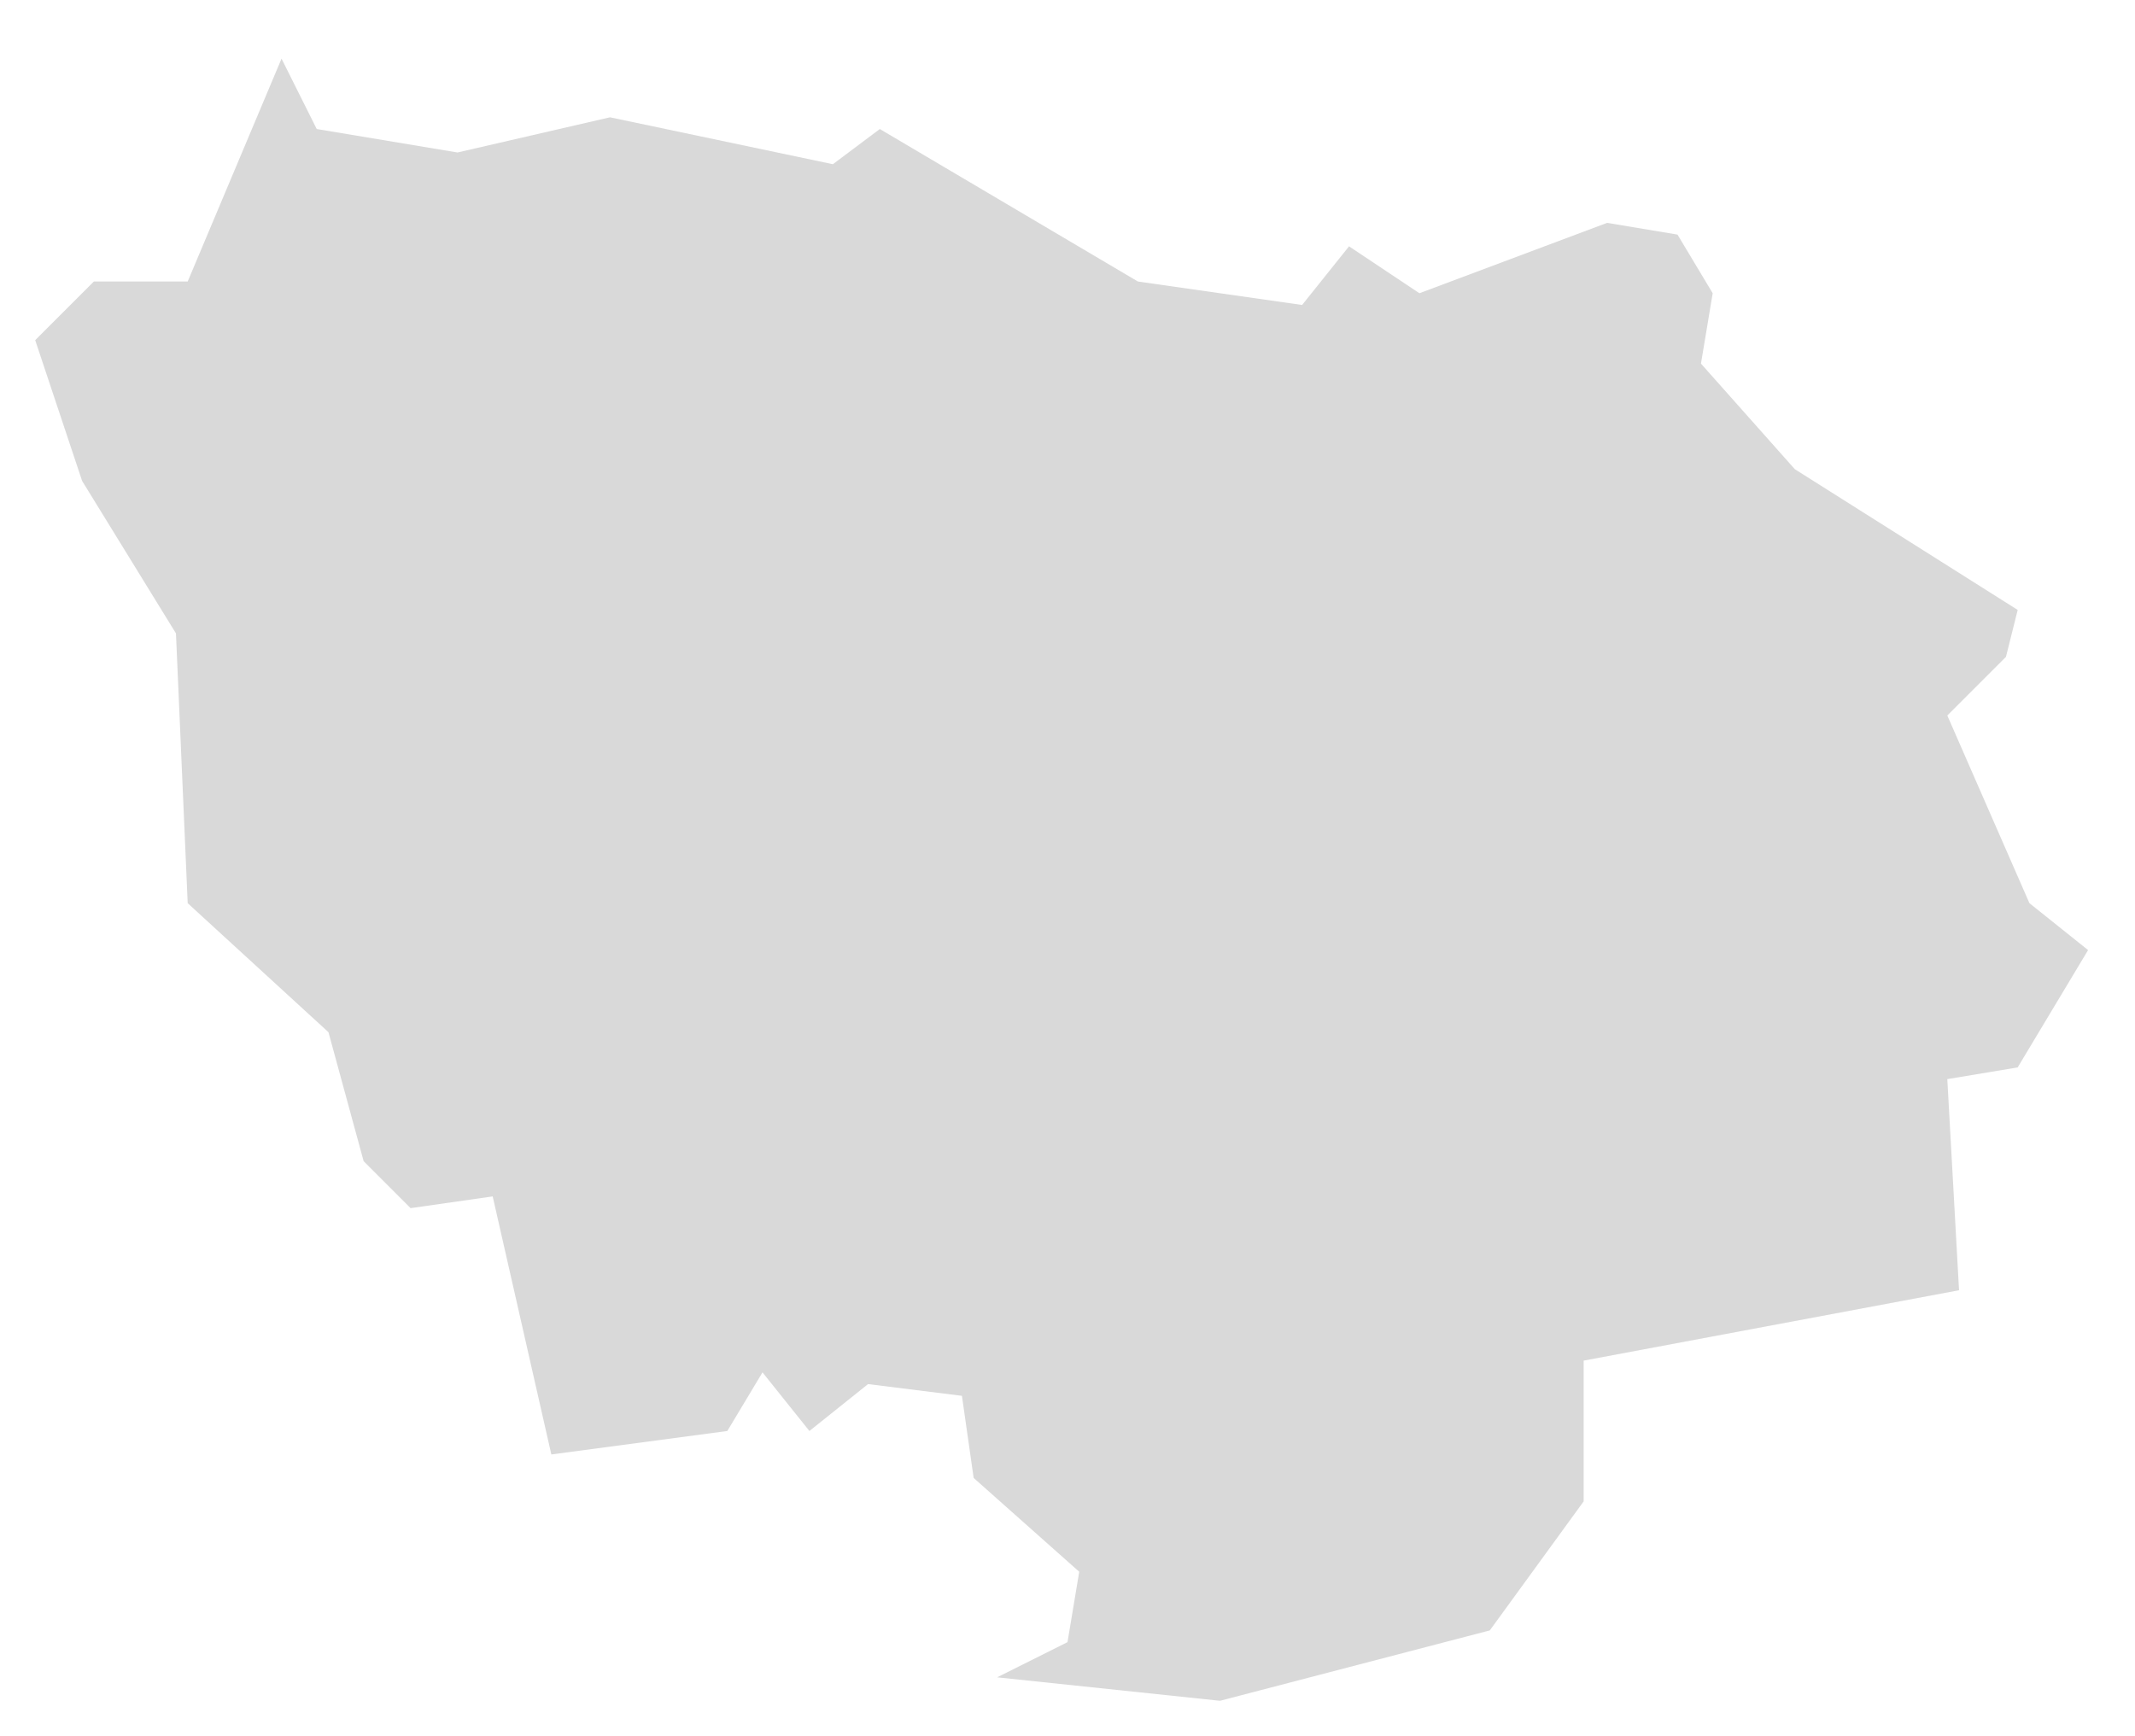<?xml version="1.0" encoding="utf-8"?>
<!-- Generator: Adobe Illustrator 25.0.1, SVG Export Plug-In . SVG Version: 6.00 Build 0)  -->
<svg version="1.1" id="Calque_1" xmlns="http://www.w3.org/2000/svg" xmlns:xlink="http://www.w3.org/1999/xlink" x="0px" y="0px"
	 viewBox="0 0 18.2 14.8" style="enable-background:new 0 0 18.2 14.8;" xml:space="preserve">
<style type="text/css">
	.st0{fill:#D9D9D9;}
</style>
<polygon class="st0" points="7.5,1.1 7.1,1.4 5.2,1 3.9,1.3 2.7,1.1 2.4,0.5 1.6,2.4 0.8,2.4 0.3,2.9 0.7,4.1 1.5,5.4 1.6,7.7 
	2.8,8.8 3.1,9.9 3.5,10.3 4.2,10.2 4.7,12.4 6.2,12.2 6.5,11.7 6.9,12.2 7.4,11.8 8.2,11.9 8.3,12.6 9.2,13.4 9.1,14 8.5,14.3 
	10.4,14.5 12.7,13.9 13.5,12.8 13.5,11.6 16.7,11 16.6,9.2 17.2,9.1 17.8,8.1 17.3,7.7 16.6,6.1 17.1,5.6 17.2,5.2 15.3,4 14.5,3.1 
	14.6,2.5 14.3,2 13.7,1.9 12.1,2.5 11.5,2.1 11.1,2.6 9.7,2.4 "/>
</svg>
